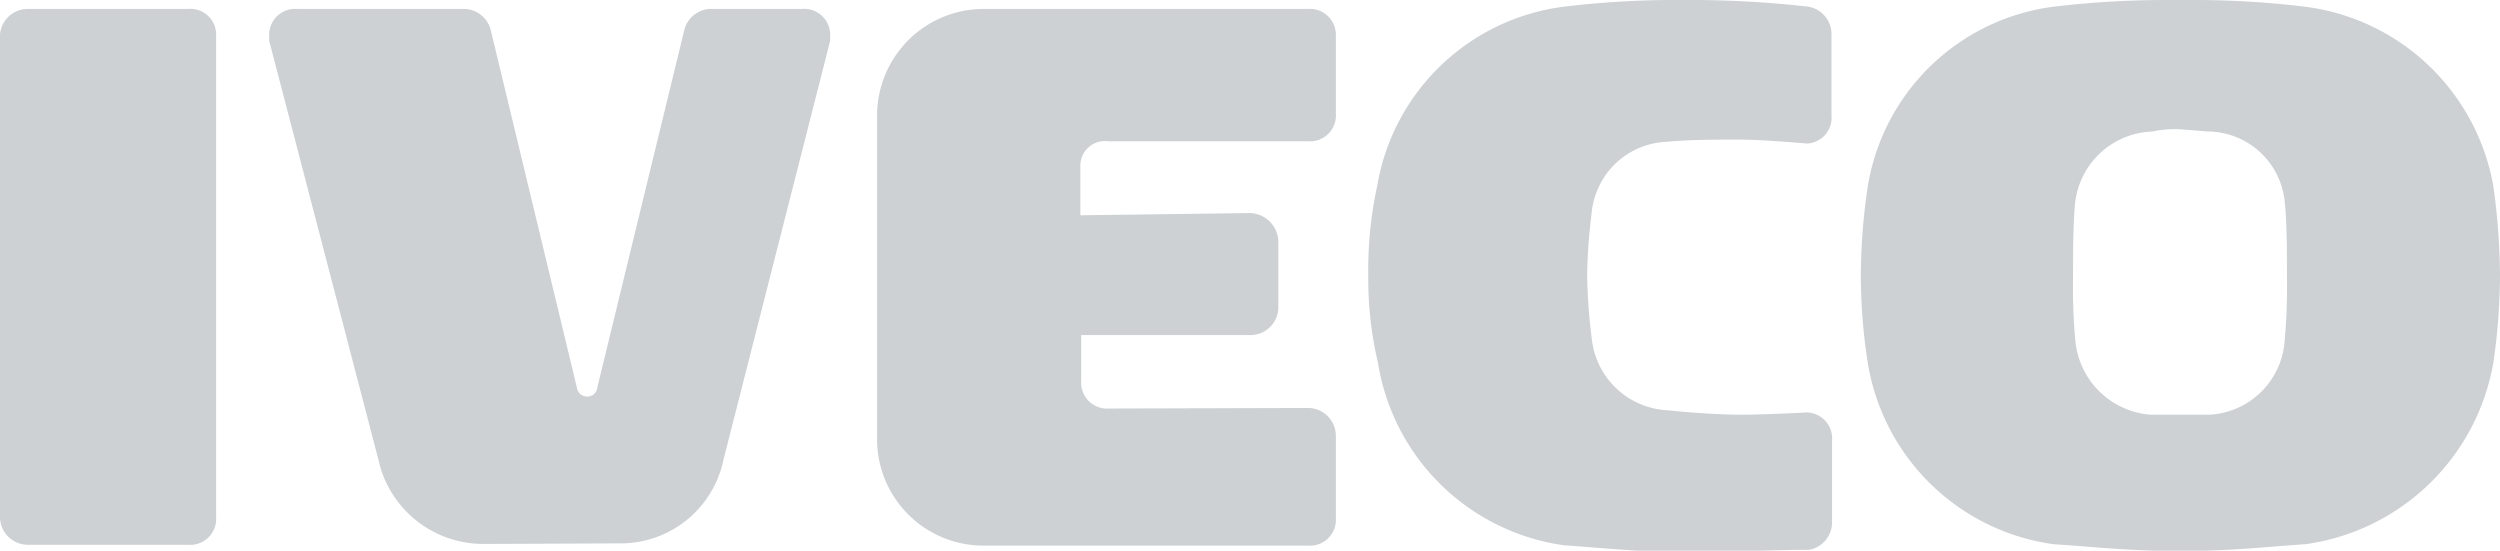 <svg xmlns="http://www.w3.org/2000/svg" viewBox="0 0 89.53 19.72"><defs><style>.cls-1{fill:#cdd1d4;fill-rule:evenodd;}</style></defs><g id="Capa_2" data-name="Capa 2"><g id="Capa_10" data-name="Capa 10"><path class="cls-1" d="M79.14,4.71a2.79,2.79,0,0,1,2.68,2.51c.08.73.08,1.87.08,2.6a21.73,21.73,0,0,1-.08,2.36,2.85,2.85,0,0,1-2.68,2.67H77a2.93,2.93,0,0,1-2.68-2.67,21,21,0,0,1-.08-2.28c0-.81,0-1.95.08-2.68a2.88,2.88,0,0,1,2.76-2.51,3.74,3.74,0,0,1,1-.08l1,.08ZM78.33,0a33.41,33.41,0,0,1,4.22.24,7.85,7.85,0,0,1,6.74,6.42,23.94,23.94,0,0,1,.24,3.16A22,22,0,0,1,89.29,13a7.93,7.93,0,0,1-6.74,6.49c-1.22.08-2.68.24-4.22.24h-.49c-1.62,0-3-.16-4.3-.24A7.82,7.82,0,0,1,66.89,13a20.23,20.23,0,0,1-.25-3.17,22,22,0,0,1,.25-3.16A7.74,7.74,0,0,1,73.54.24,34.33,34.33,0,0,1,77.76,0Z"/><path class="cls-1" d="M49,9.82a14.13,14.13,0,0,1,.32-3.16A7.77,7.77,0,0,1,56,.24,33.41,33.41,0,0,1,60.23,0a37.84,37.84,0,0,1,4.54.24,1,1,0,0,1,.82,1V4.14a.92.92,0,0,1-.9,1S63.15,5,62.34,5c-1,0-1.79,0-2.68.08A2.81,2.81,0,0,0,57,7.63a20.16,20.16,0,0,0-.16,2.19V9.9A20.16,20.16,0,0,0,57,12.09a2.87,2.87,0,0,0,2.68,2.6c.81.08,1.79.16,2.68.16s2.35-.08,2.35-.08a.93.93,0,0,1,.9,1v2.92a1,1,0,0,1-.82,1c-1.29,0-2.84.08-4.54.08-1.54,0-3-.16-4.22-.24A7.84,7.84,0,0,1,49.35,13,13.07,13.07,0,0,1,49,9.9V9.82Z"/><path class="cls-1" d="M46.84,14.61a1,1,0,0,1,1,1v2.93a.93.93,0,0,1-1,1H35.23a3.81,3.81,0,0,1-3.82-3.81V4.14A3.82,3.82,0,0,1,35.23.32H46.84a.93.93,0,0,1,1,.9V4.06a.93.93,0,0,1-1,1H39.69a.88.88,0,0,0-1,.9V7.71l6.09-.08a1.05,1.05,0,0,1,1,1V11a1,1,0,0,1-1,1H38.72v1.63a.93.93,0,0,0,1,1Z"/><path class="cls-1" d="M17.29,19.48a3.85,3.85,0,0,1-3.65-2.68l-4-15.34V1.22a.93.93,0,0,1,1-.9h5.93a1,1,0,0,1,1,.74l3.09,12.82a.37.37,0,0,0,.4.32.35.35,0,0,0,.33-.32L24.51,1.06a1,1,0,0,1,.9-.74h3.32a.93.93,0,0,1,1,.9v.24l-3.82,15a3.76,3.76,0,0,1-3.73,3Z"/><path class="cls-1" d="M1,.32H6.74a.92.92,0,0,1,1,.9V18.51a.93.93,0,0,1-1,1H1a1,1,0,0,1-1-1V1.22a1,1,0,0,1,1-.9Z"/></g></g></svg>
